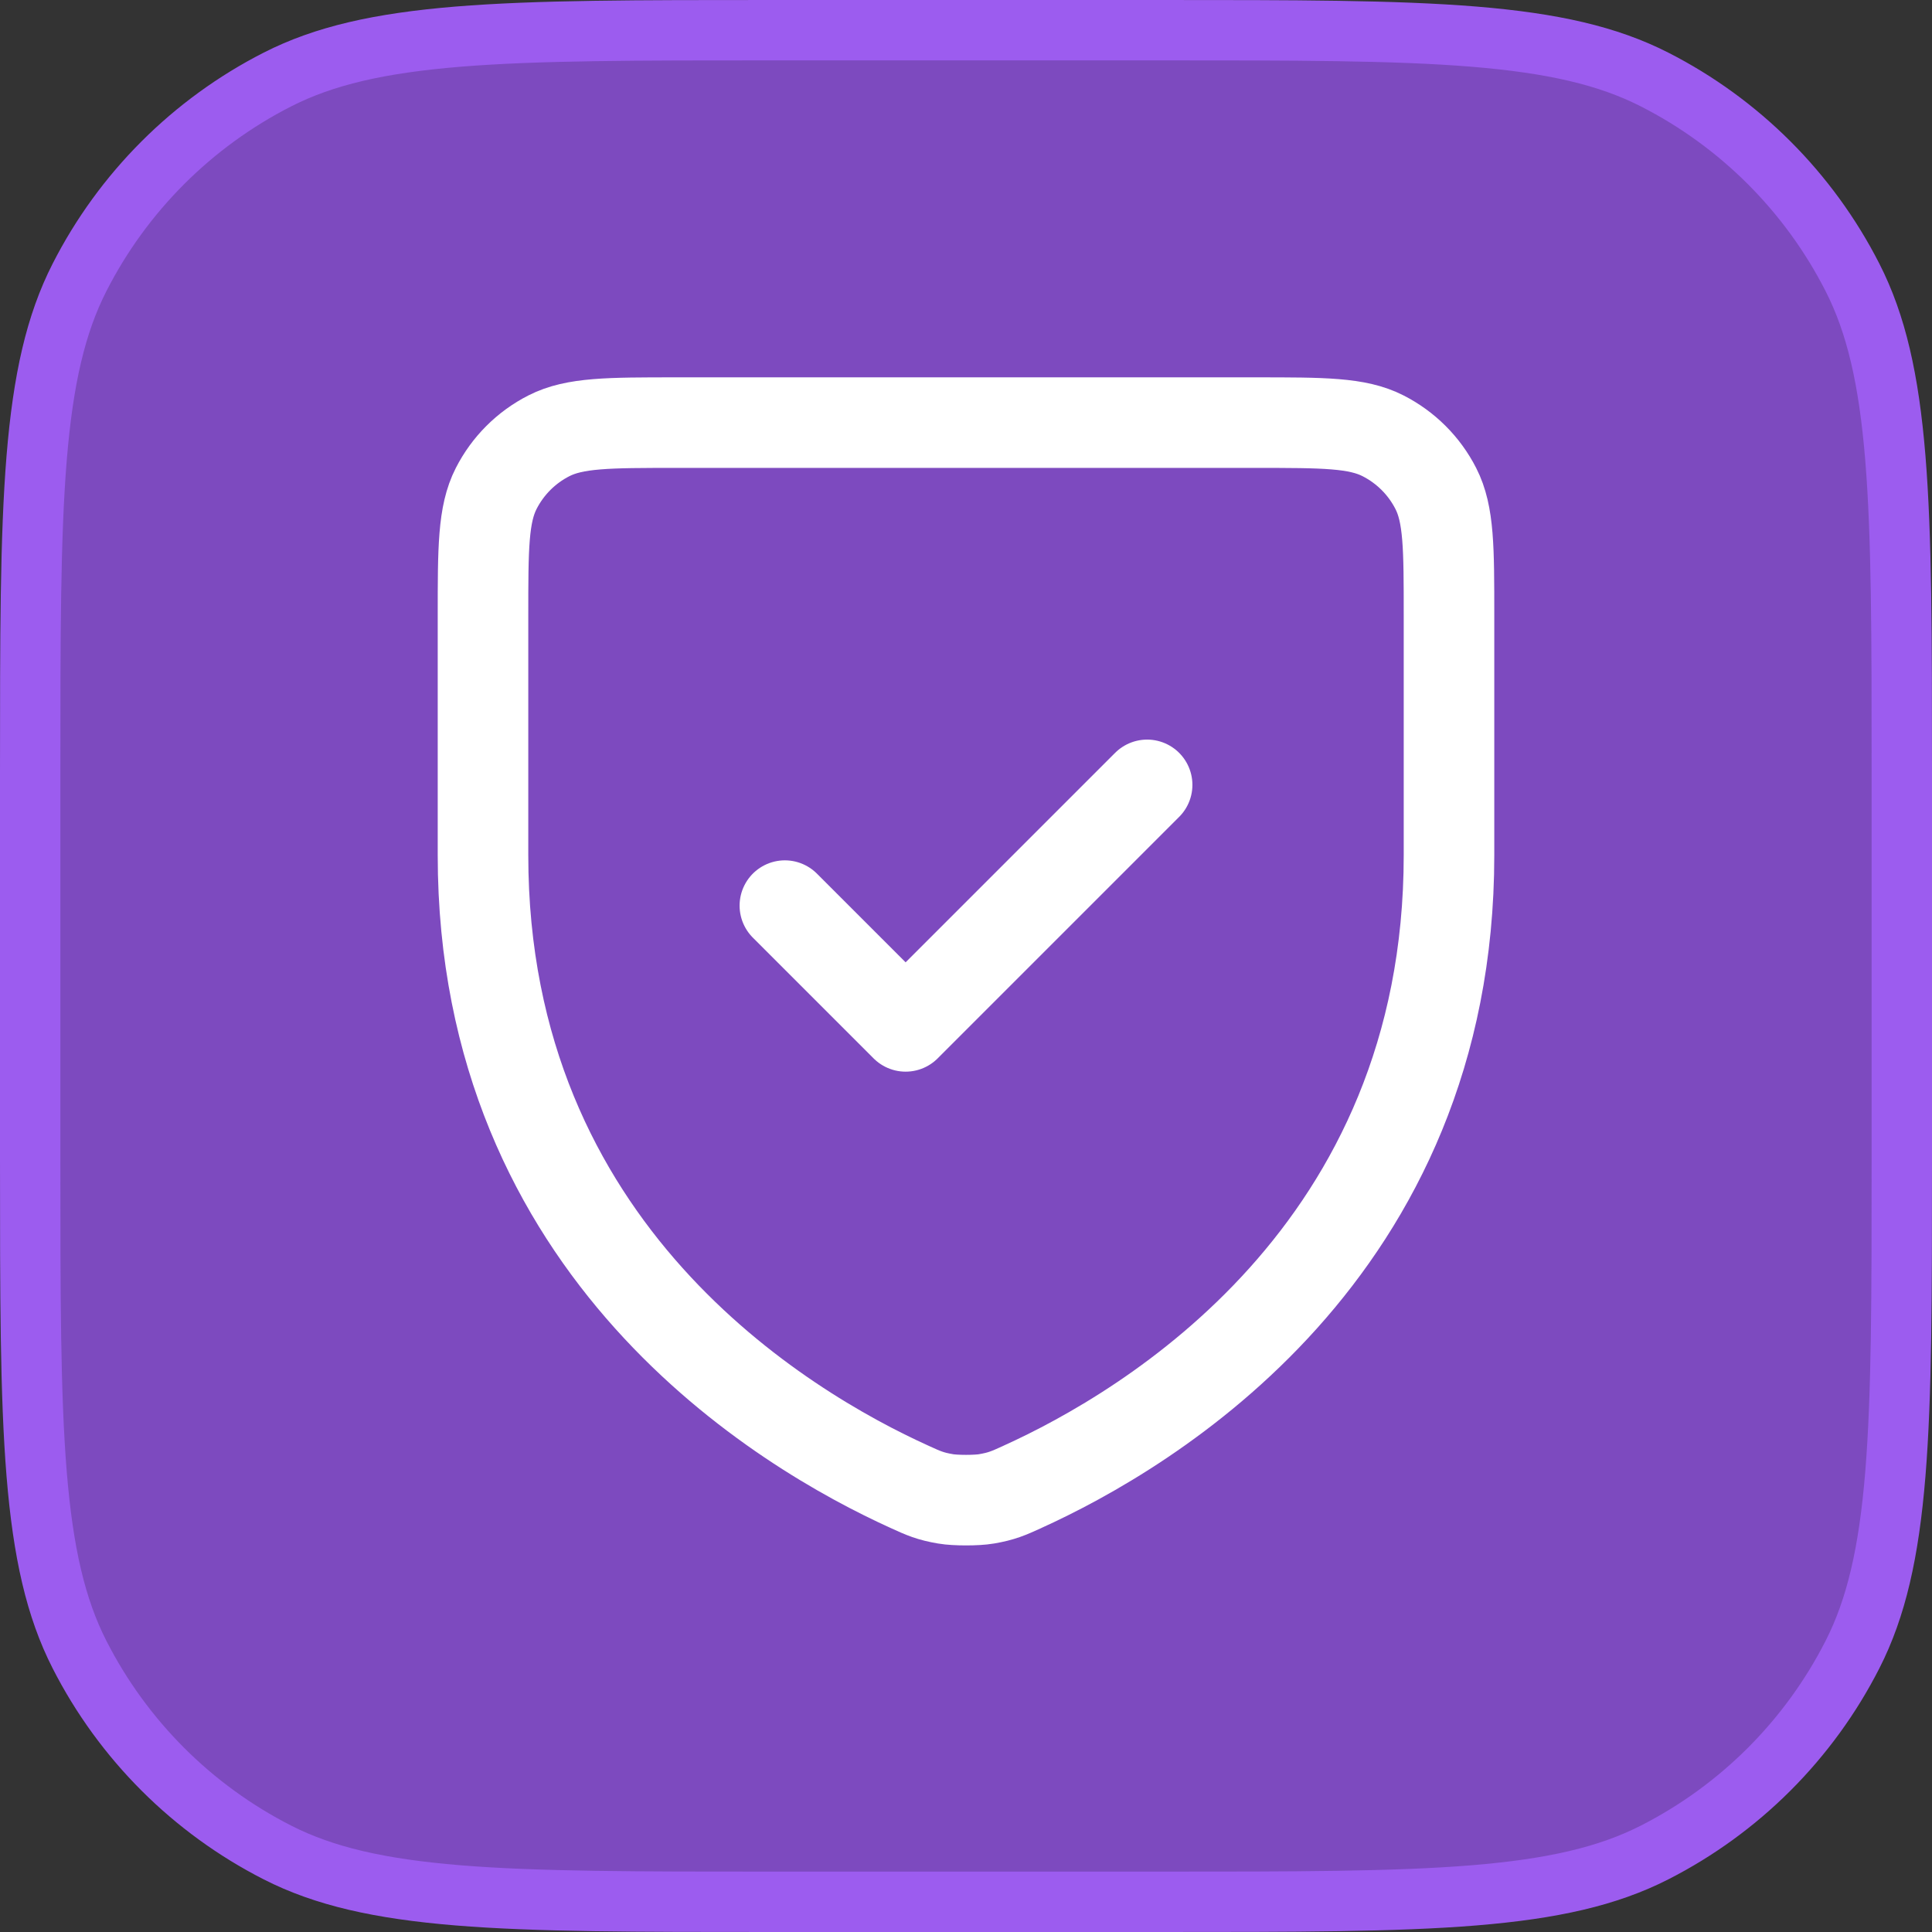 <svg width="32" height="32" viewBox="0 0 32 32" fill="none" xmlns="http://www.w3.org/2000/svg">
<rect x="0" y="0" width="32" height="32" fill="#333333" stroke="none"/>
<path d="M12.8 0.5H19.2C21.449 0.5 23.105 0.5 24.414 0.607C25.717 0.714 26.632 0.923 27.405 1.317C28.816 2.036 29.964 3.184 30.683 4.595C31.077 5.368 31.286 6.283 31.393 7.586C31.5 8.895 31.5 10.551 31.5 12.8V19.2C31.5 21.449 31.5 23.105 31.393 24.414C31.286 25.717 31.077 26.632 30.683 27.405C29.964 28.816 28.816 29.964 27.405 30.683C26.632 31.077 25.717 31.286 24.414 31.393C23.105 31.5 21.449 31.5 19.2 31.5H12.8C10.551 31.5 8.895 31.5 7.586 31.393C6.283 31.286 5.368 31.077 4.595 30.683C3.184 29.964 2.036 28.816 1.317 27.405C0.923 26.632 0.714 25.717 0.607 24.414C0.5 23.105 0.5 21.449 0.5 19.2V12.8C0.5 10.551 0.5 8.895 0.607 7.586C0.714 6.283 0.923 5.368 1.317 4.595C2.036 3.184 3.184 2.036 4.595 1.317C5.368 0.923 6.283 0.714 7.586 0.607C8.895 0.5 10.551 0.5 12.8 0.5Z" fill="#7D4ABF"/>
<path d="M12.8 0.5H19.2C21.449 0.5 23.105 0.5 24.414 0.607C25.717 0.714 26.632 0.923 27.405 1.317C28.816 2.036 29.964 3.184 30.683 4.595C31.077 5.368 31.286 6.283 31.393 7.586C31.5 8.895 31.5 10.551 31.5 12.8V19.2C31.5 21.449 31.5 23.105 31.393 24.414C31.286 25.717 31.077 26.632 30.683 27.405C29.964 28.816 28.816 29.964 27.405 30.683C26.632 31.077 25.717 31.286 24.414 31.393C23.105 31.5 21.449 31.5 19.2 31.5H12.8C10.551 31.5 8.895 31.5 7.586 31.393C6.283 31.286 5.368 31.077 4.595 30.683C3.184 29.964 2.036 28.816 1.317 27.405C0.923 26.632 0.714 25.717 0.607 24.414C0.5 23.105 0.5 21.449 0.5 19.2V12.8C0.5 10.551 0.5 8.895 0.607 7.586C0.714 6.283 0.923 5.368 1.317 4.595C2.036 3.184 3.184 2.036 4.595 1.317C5.368 0.923 6.283 0.714 7.586 0.607C8.895 0.5 10.551 0.5 12.8 0.5Z" stroke="#9C5CEF"/>
<path d="M19 13L15 17L13 15M24 14.165C24 20.733 19.032 23.678 16.926 24.631L16.923 24.633C16.702 24.733 16.591 24.783 16.339 24.826C16.18 24.854 15.822 24.854 15.662 24.826C15.409 24.783 15.297 24.733 15.074 24.631C12.968 23.678 8 20.733 8 14.165V10.2C8 9.08 8 8.52 8.218 8.092C8.41 7.715 8.715 7.41 9.092 7.218C9.52 7 10.08 7 11.2 7H20.8C21.92 7 22.48 7 22.907 7.218C23.284 7.41 23.59 7.715 23.782 8.092C24 8.519 24 9.079 24 10.197V14.165Z" stroke="white" stroke-width="1.5" stroke-linecap="round" stroke-linejoin="round"/>
</svg>
